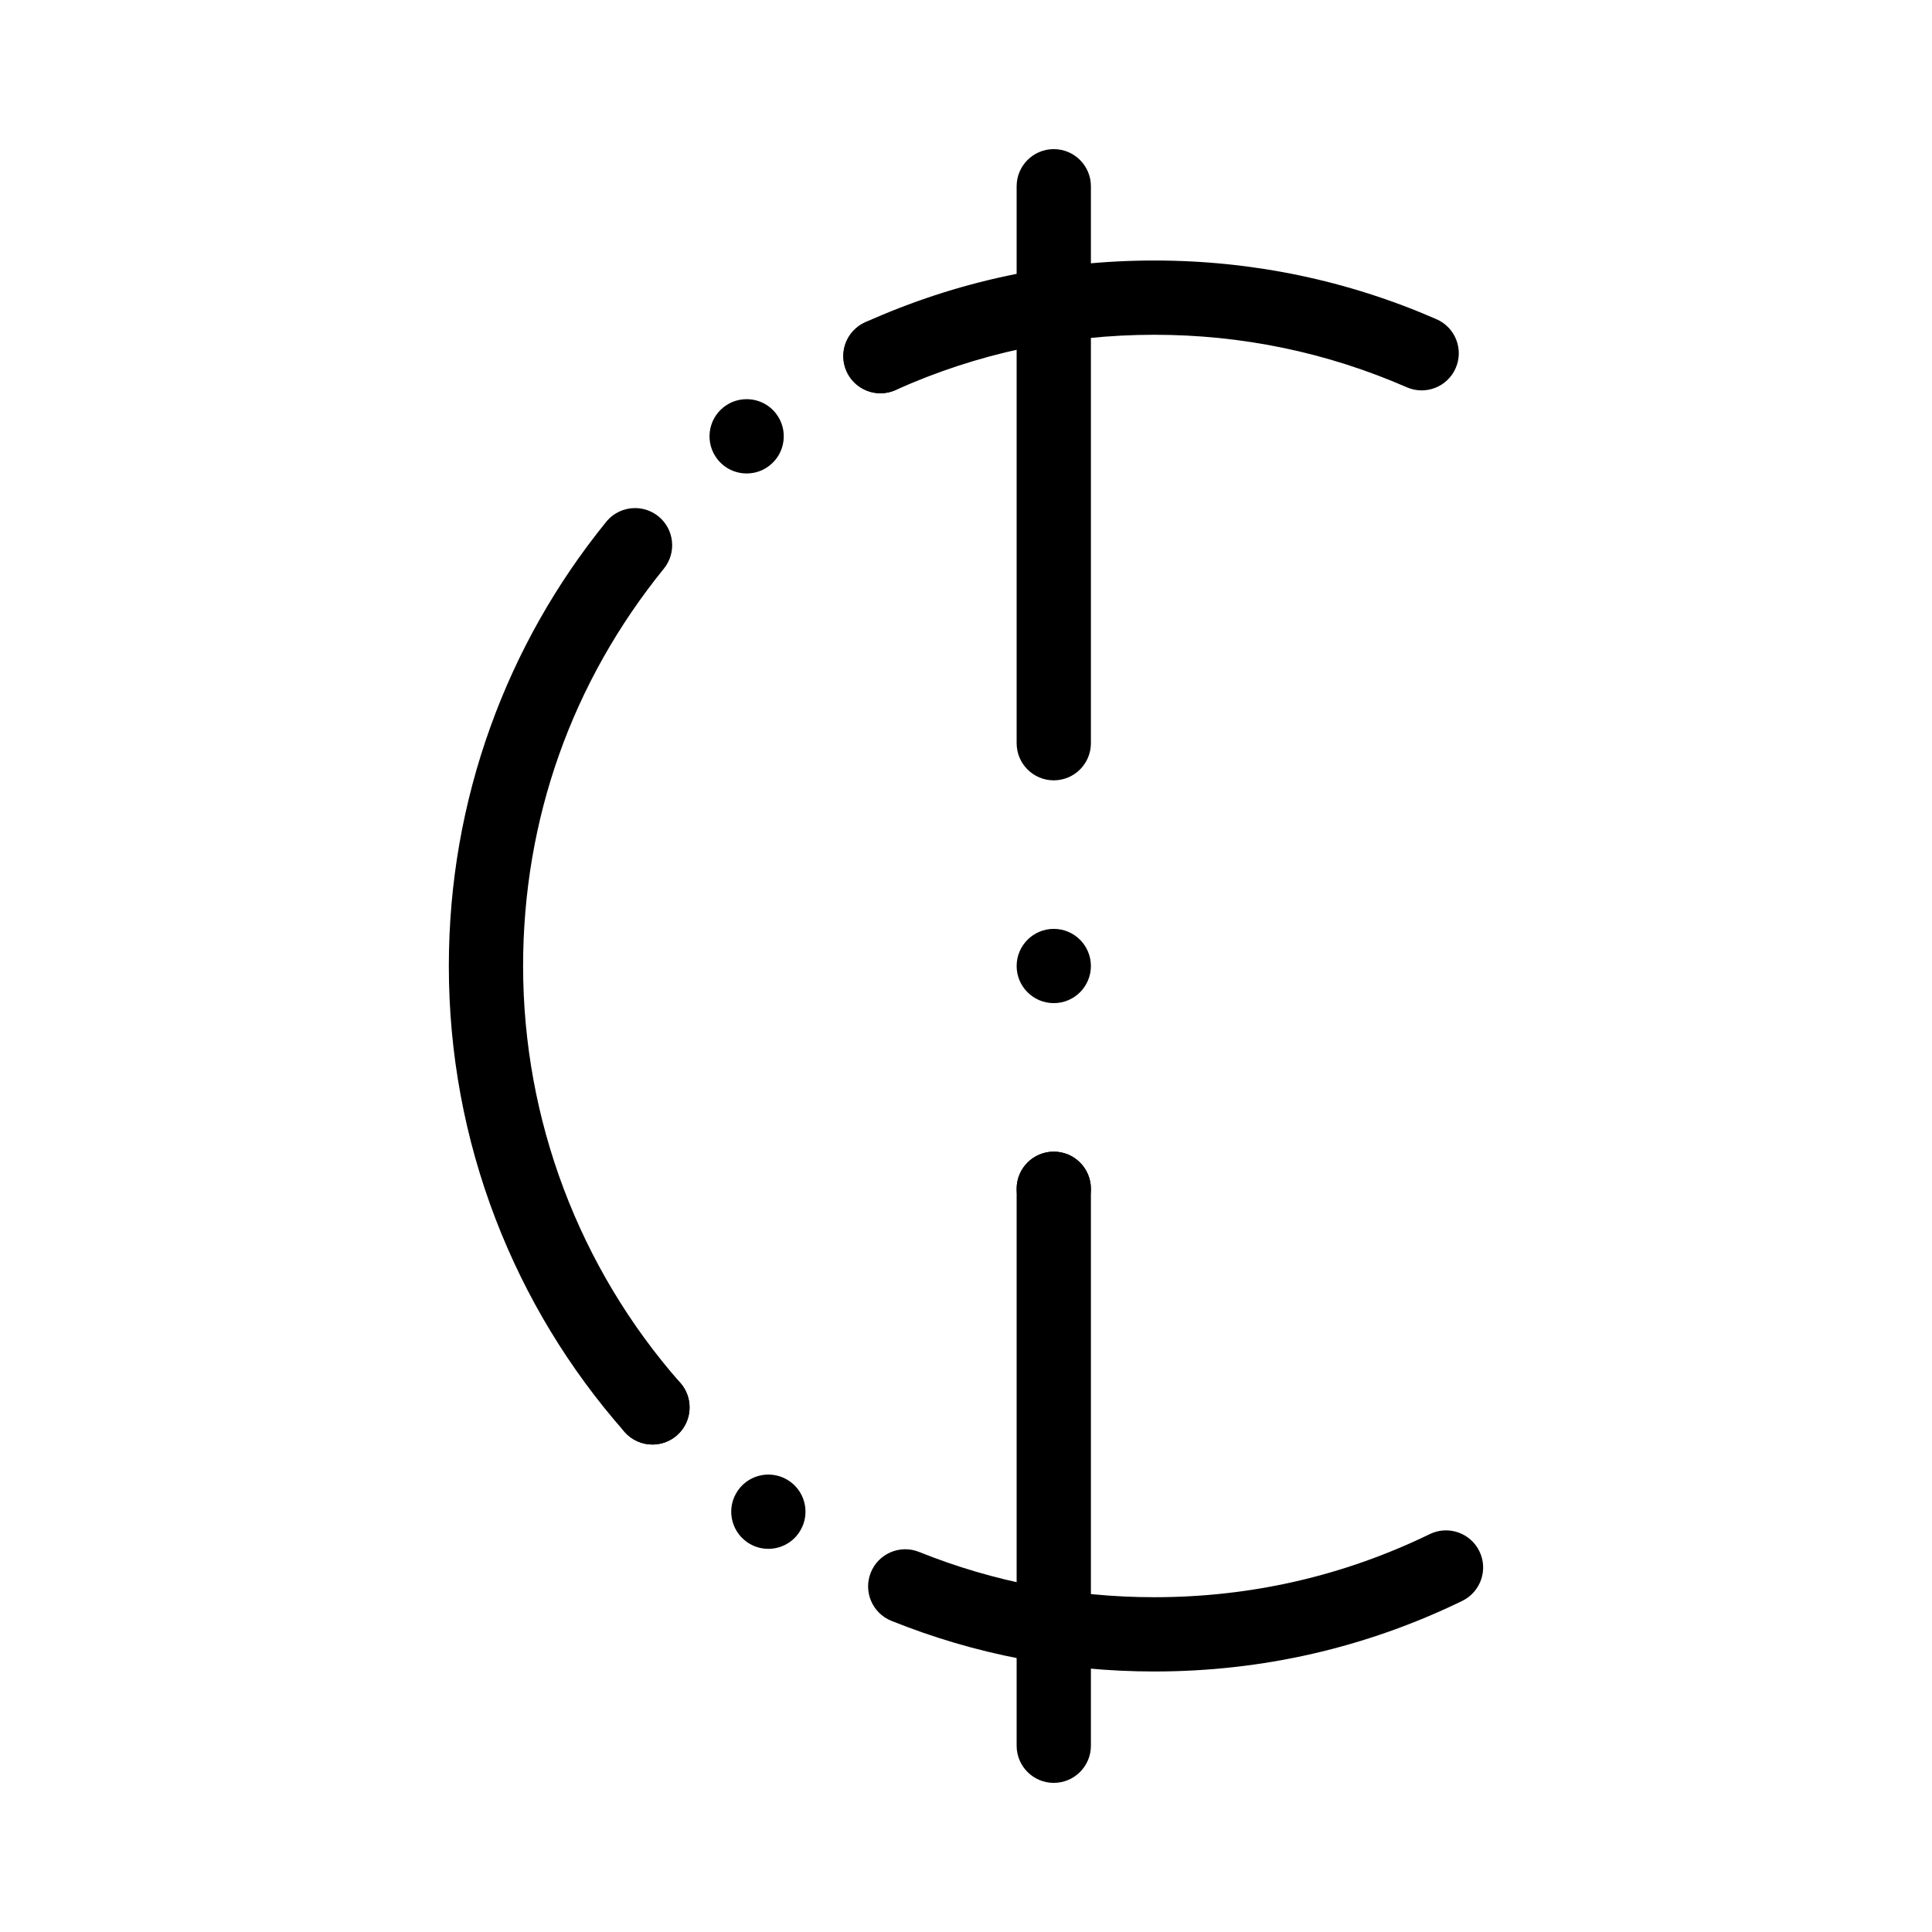 <?xml version="1.0" encoding="UTF-8"?>
<!-- The Best Svg Icon site in the world: iconSvg.co, Visit us! https://iconsvg.co -->
<svg fill="#000000" width="800px" height="800px" version="1.1" viewBox="144 144 512 512" xmlns="http://www.w3.org/2000/svg">
 <g>
  <path d="m449.91 586.96c-24.078 0-47.523-4.516-69.68-13.418-5.043-2.027-7.488-7.758-5.461-12.801 2.027-5.043 7.758-7.488 12.801-5.461 19.812 7.961 40.789 11.996 62.34 11.996 25.598 0 50.156-5.625 72.996-16.723 4.887-2.371 10.773-0.34 13.152 4.551 2.375 4.887 0.336 10.777-4.551 13.152-25.543 12.41-52.996 18.703-81.598 18.703z"/>
  <path d="m341.93 552.65h0.012c-4.438-3.141-5.492-9.277-2.344-13.719 3.141-4.438 9.277-5.481 13.719-2.344 4.43 3.141 5.481 9.281 2.332 13.719-1.918 2.707-4.949 4.152-8.031 4.152-1.969 0-3.957-0.59-5.688-1.809zm-32.406-29.168c-1.652-1.879-2.469-4.211-2.461-6.535 0.012-2.715 1.141-5.422 3.344-7.359 4.074-3.582 10.293-3.188 13.883 0.883 1.652 1.879 2.461 4.223 2.449 6.543-0.012 2.715-1.141 5.41-3.336 7.352-1.871 1.645-4.191 2.449-6.496 2.449-2.727 0.004-5.441-1.129-7.383-3.332z"/>
  <path d="m316.91 526.82c-2.824 0-5.519-1.219-7.391-3.344-14.699-16.688-26.184-35.648-34.156-56.344-8.234-21.41-12.418-44.004-12.418-67.129 0-21.805 3.731-43.188 11.078-63.535 7.106-19.672 17.406-37.895 30.633-54.18 1.879-2.32 4.664-3.641 7.644-3.641 2.242 0 4.449 0.777 6.199 2.195 4.211 3.426 4.852 9.633 1.438 13.844-24.402 30.09-37.305 66.508-37.312 105.32 0.012 40.699 14.801 79.93 41.664 110.47h0.012c3.582 4.074 3.188 10.305-0.887 13.883-1.801 1.586-4.113 2.461-6.504 2.461zm24.973-257.35v-0.051 0.051c-3.078 0-5.922-1.398-7.805-3.828-1.605-2.086-2.301-4.664-1.969-7.273 0.336-2.609 1.672-4.93 3.75-6.535 1.742-1.34 3.816-2.047 6.004-2.047 3.078 0 5.922 1.398 7.805 3.836 3.305 4.289 2.508 10.488-1.789 13.797-1.734 1.344-3.812 2.051-5.996 2.051zm35.434-21.234c-3.879 0-7.398-2.281-8.984-5.805-1.77-3.945-0.797-8.52 2.43-11.387l0.02-0.02 0.051 0.02-0.039-0.031c0.738-0.648 1.574-1.191 2.481-1.594l0.059-0.031c0.031-0.012 0.059-0.031 0.098-0.039 1.25-0.551 2.566-0.828 3.926-0.828 3.879 0 7.398 2.281 8.984 5.805 2.223 4.949 0.012 10.785-4.941 13.008l-0.051 0.031h-0.012c-1.273 0.578-2.633 0.871-4.019 0.871z"/>
  <path d="m377.37 248.21c-3.754 0-7.34-2.16-8.98-5.809-2.231-4.957-0.016-10.781 4.941-13.008 24.141-10.855 49.906-16.355 76.578-16.355 25.992 0 51.152 5.234 74.785 15.559 4.981 2.176 7.254 7.977 5.078 12.957-2.176 4.981-7.977 7.254-12.957 5.078-21.133-9.234-43.641-13.914-66.906-13.914-23.871 0-46.926 4.922-68.512 14.625-1.309 0.59-2.68 0.867-4.027 0.867z"/>
  <path d="m423.26 350.8c-5.434 0-9.84-4.406-9.84-9.84v-147.6c0-5.434 4.406-9.84 9.84-9.84 5.434 0 9.84 4.406 9.84 9.84v147.6c0 5.434-4.406 9.836-9.84 9.836z"/>
  <path d="m413.42 459.04c0-5.434 4.41-9.84 9.84-9.84 5.434 0 9.84 4.406 9.84 9.84 0 5.434-4.406 9.84-9.84 9.84-5.434 0-9.84-4.41-9.84-9.84zm0-59.039c0-5.434 4.41-9.84 9.84-9.84 5.434 0 9.84 4.41 9.84 9.84 0 5.434-4.406 9.84-9.84 9.84-5.434 0-9.84-4.41-9.84-9.84z"/>
  <path d="m423.26 616.48c-5.434 0-9.84-4.406-9.84-9.84v-147.6c0-5.434 4.406-9.84 9.84-9.84 5.434 0 9.84 4.406 9.84 9.84v147.6c0 5.434-4.406 9.84-9.84 9.84z"/>
 </g>
</svg>